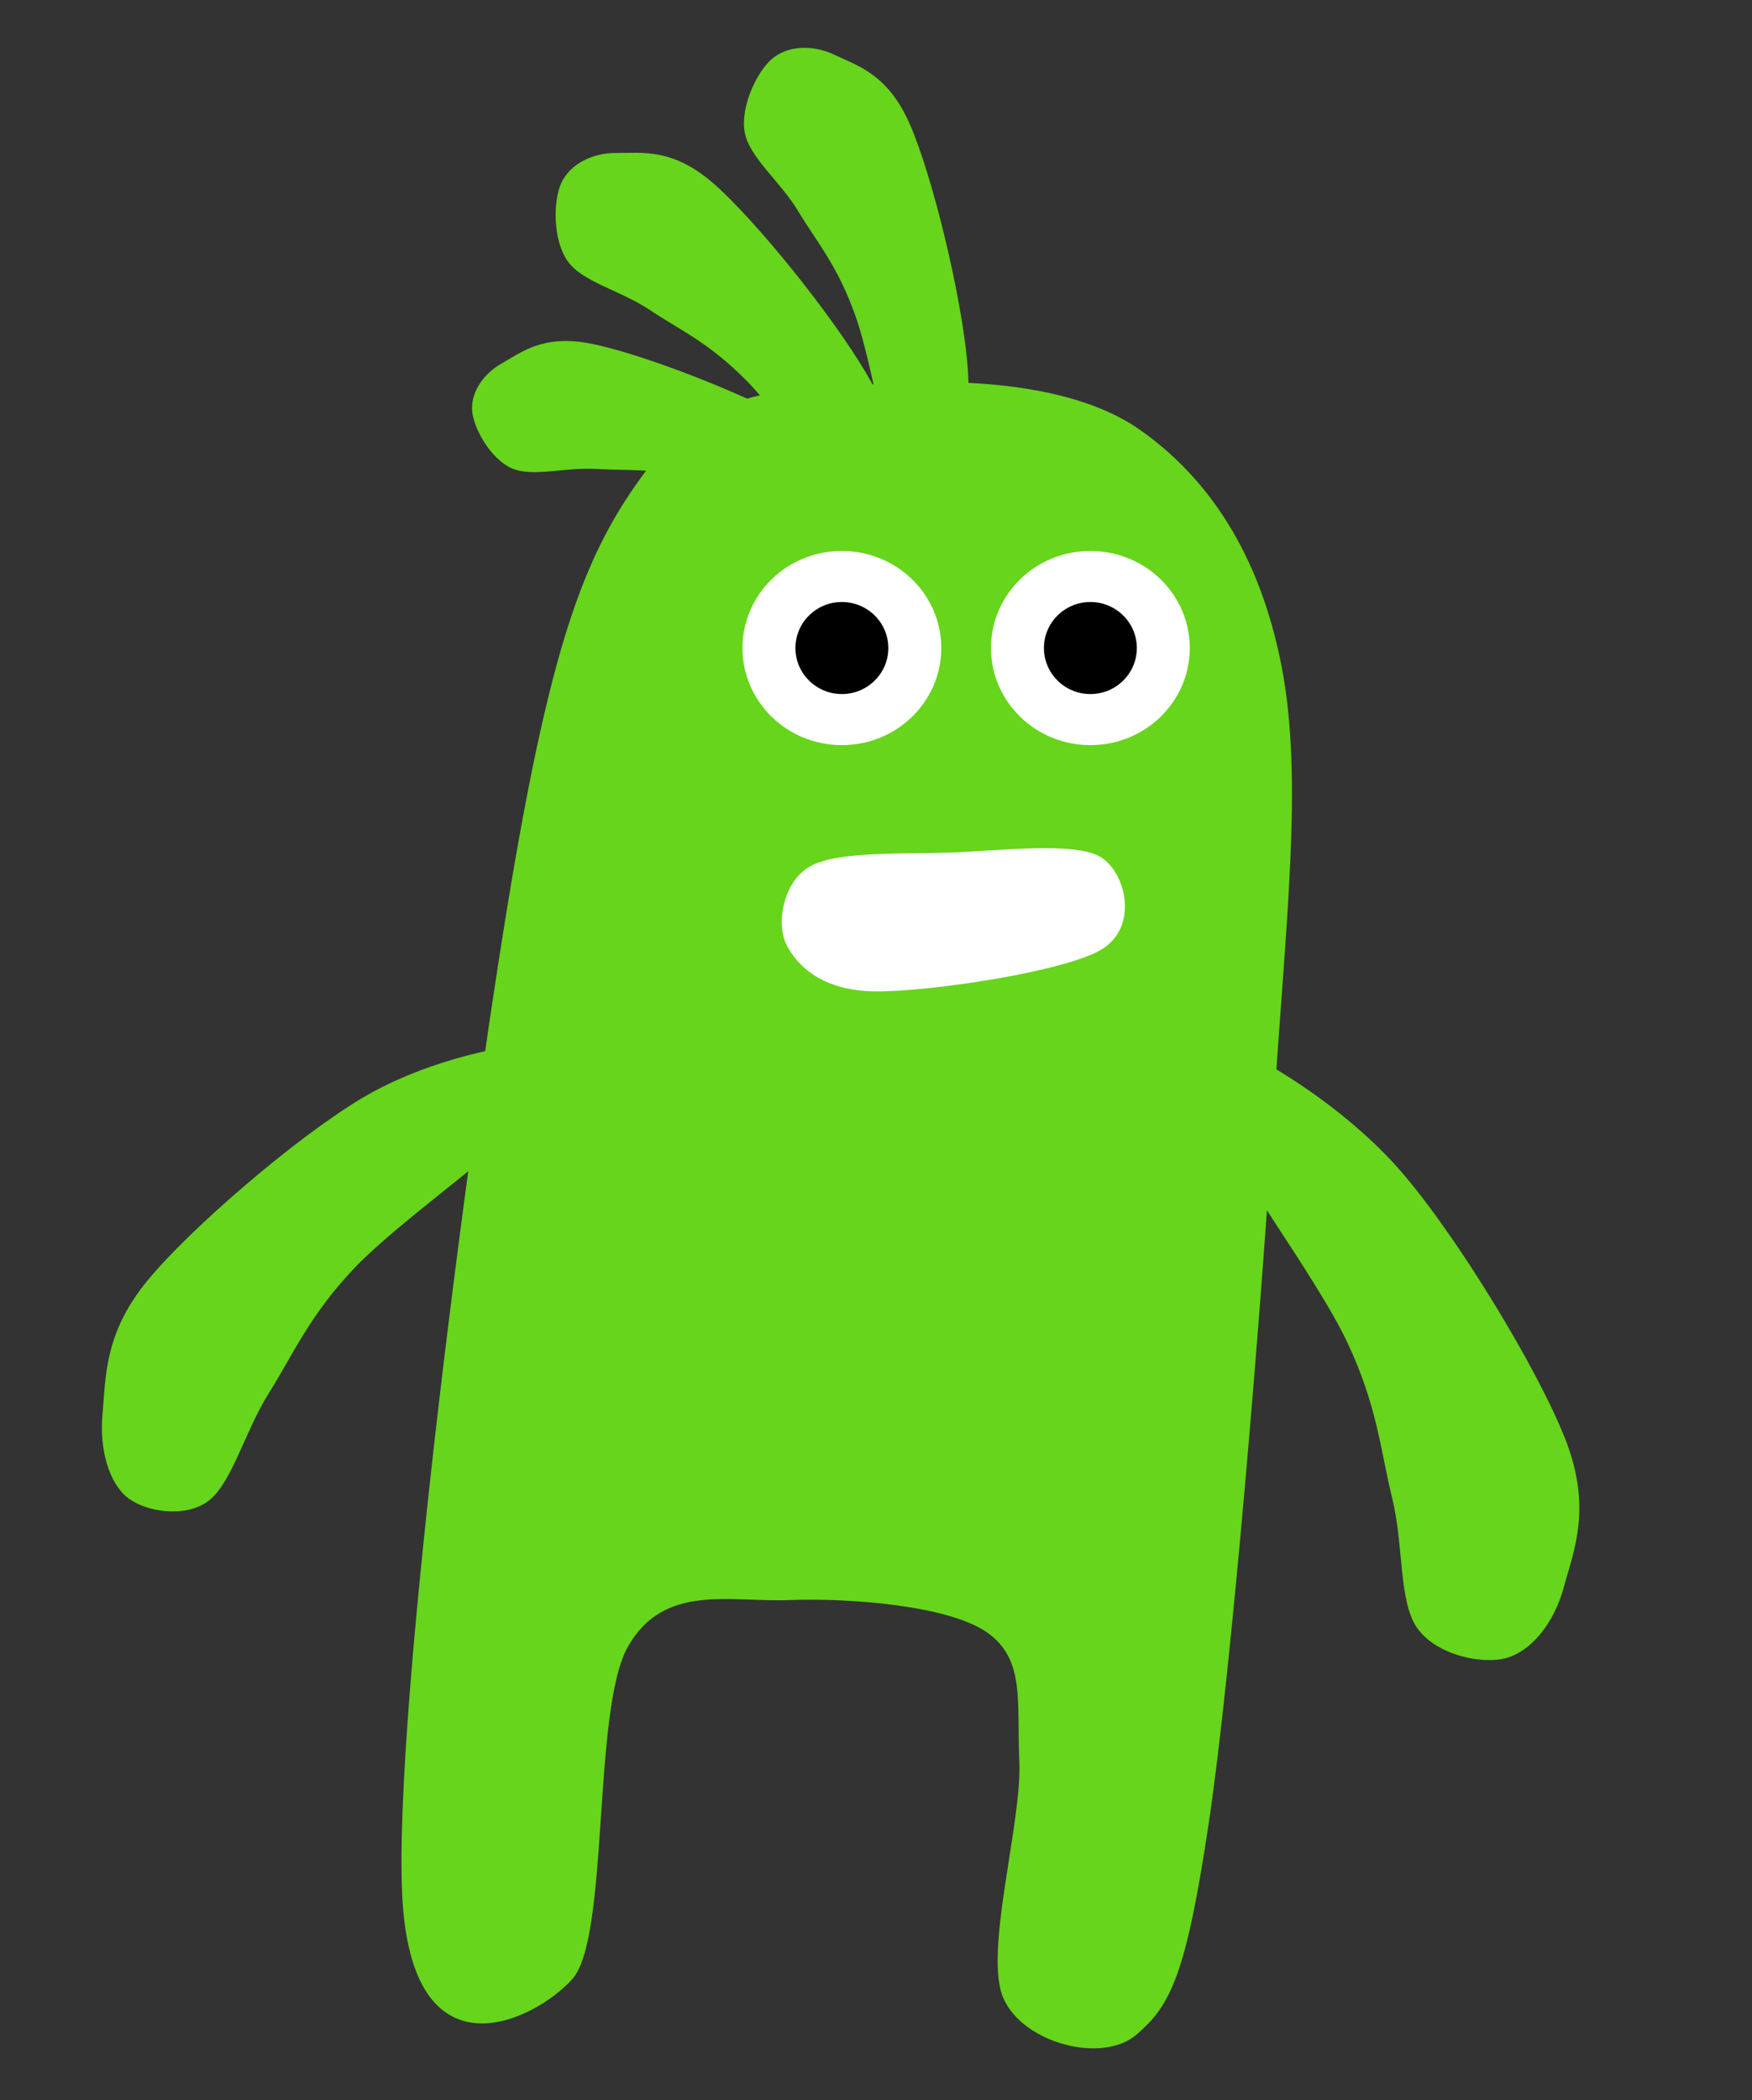 <?xml version="1.0" standalone="yes"?>
<svg
    xmlns="http://www.w3.org/2000/svg"
    xmlns:xlink="http://www.w3.org/1999/xlink"
    xmlns:svg="http://www.w3.org/2000/svg"
    xmlns:inkscape="http://www.inkscape.org/namespaces/inkscape"
    xmlns:sodipodi="http://sodipodi.sourceforge.net/DTD/sodipodi-0.dtd"
    xmlns:ns1="http://sozi.baierouge.fr"
    xmlns:dc="http://purl.org/dc/elements/1.1/"
    xmlns:cc="http://web.resource.org/cc/"
    xmlns:rdf="http://www.w3.org/1999/02/22-rdf-syntax-ns#"
    version="1.1"
    viewBox="0.0 0.0 509.0 610.0"
    fill="none"
    stroke="none"
    stroke-linecap="square"
    stroke-miterlimit="10"
  >
  <rect x="0.0" y="0.0" width="509.0" height="610.0" fill="#333333" stroke="none"/>
  <clipPath
      id="p.0"
    >
    <path
        d="m0 0l509.0 0l0 610.0l-509.0 0l0 -610.0z"
        clip-rule="nonzero"
    />
  </clipPath
  >
  <g
      clip-path="url(#p.0)"
    >
    <path
        fill="#000000"
        fill-opacity="0.0"
        d="m0 0l509.688 0l0 610.252l-509.688 0z"
        fill-rule="nonzero"
    />
    <path
        fill="#66d51b"
        d="m268.925 158.187c-0.541 -8.12 -6.806 -31.923 -17.021 -49.356c-10.216 -17.433 -32.144 -44.508 -44.273 -55.242c-12.128 -10.734 -21.068 -9.097 -28.498 -9.162c-7.43 -0.065 -13.709 3.539 -16.082 8.771c-2.373 5.232 -2.46 16.472 1.842 22.62c4.302 6.148 15.282 8.453 23.969 14.268c8.687 5.815 17.106 9.379 28.153 20.623c11.047 11.244 29.48 38.927 38.132 46.84c8.652 7.913 14.318 8.758 13.778 0.639z"
        fill-rule="nonzero"
    />
    <path
        fill="#66d51b"
        d="m275.399 157.152c2.968 -7.577 7.434 -31.783 5.613 -51.906c-1.821 -20.124 -10.134 -53.959 -16.538 -68.836c-6.404 -14.877 -15.189 -17.202 -21.884 -20.425c-6.695 -3.223 -13.911 -2.635 -18.286 1.088c-4.375 3.723 -9.239 13.857 -7.964 21.251c1.275 7.395 10.229 14.155 15.613 23.116c5.384 8.961 11.484 15.77 16.693 30.648c5.209 14.878 10.1 47.774 14.559 58.618c4.459 10.844 9.226 14.022 12.194 6.445z"
        fill-rule="nonzero"
    />
    <path
        fill="#66d51b"
        d="m265.242 152.777c-3.974 -5.986 -19.253 -21.451 -34.807 -30.27c-15.554 -8.819 -44.411 -19.813 -58.515 -22.642c-14.104 -2.829 -20.319 2.41 -26.109 5.67c-5.79 3.26 -9.081 8.822 -8.631 13.893c0.45 5.07 5.304 13.729 11.331 16.528c6.027 2.798 15.551 -0.327 24.833 0.263c9.282 0.589 17.37 -0.428 30.859 3.273c13.489 3.701 39.901 16.72 50.074 18.934c10.173 2.214 14.937 0.338 10.963 -5.649z"
        fill-rule="nonzero"
    />
    <path
        fill="#66d51b"
        d="m-146.926 411.964c8.219 -2.297 24.941 35.26 30.116 48.846c5.175 13.586 6.58 25.402 0.934 32.67c-5.647 7.268 -26.439 14.086 -34.813 10.938c-8.375 -3.148 -16.062 -14.417 -15.434 -29.826c0.627 -15.409 10.979 -60.331 19.198 -62.628z"
        fill-rule="nonzero"
    />
    <path
        fill="#52aa15"
        d="m-214.658 282.759c-14.351 5.821 -23.98 17.91 -28.339 37.612c-4.36 19.701 -7.084 61.342 2.181 80.596c9.265 19.254 33.607 33.583 53.408 34.927c19.801 1.343 52.135 -14.776 65.395 -26.866c13.261 -12.09 14.532 -27.538 14.169 -45.672c-0.363 -18.134 -8.175 -50.149 -16.349 -63.134c-8.174 -12.985 -17.619 -11.867 -32.697 -14.777c-15.077 -2.91 -43.416 -8.506 -57.767 -2.685z"
        fill-rule="nonzero"
    />
    <path
        fill="#66d51b"
        d="m-291.439 179.155c-0.212 -17.91 6.554 -27.985 16.491 -38.955c9.937 -10.97 26.007 -22.836 43.133 -26.866c17.126 -4.03 38.692 -2.014 59.624 2.688c20.932 4.702 52.858 15.0 65.967 25.522c13.109 10.522 9.937 22.836 12.686 37.612c2.749 14.776 9.939 34.03 3.807 51.045c-6.132 17.015 -21.145 42.761 -40.597 51.045c-19.452 8.283 -52.223 4.253 -76.115 -1.344c-23.892 -5.597 -53.07 -15.448 -67.236 -32.239c-14.166 -16.791 -17.549 -50.596 -17.76 -68.507z"
        fill-rule="nonzero"
    />
    <path
        fill="#ffffff"
        d="m-255.952 170.466c1.791 -8.283 12.986 -15.895 21.493 -17.462c8.507 -1.567 23.954 2.463 29.551 8.06c5.597 5.597 5.822 18.358 4.031 25.522c-1.791 7.164 -7.389 14.776 -14.777 17.462c-7.388 2.686 -22.835 4.253 -29.551 -1.344c-6.717 -5.597 -12.539 -23.955 -10.748 -32.239z"
        fill-rule="nonzero"
    />
    <path
        fill="#000000"
        d="m-240.837 175.016c0.823 -4.046 5.964 -7.763 9.872 -8.528c3.907 -0.765 11.002 1.203 13.573 3.937c2.571 2.734 2.674 8.966 1.852 12.465c-0.823 3.499 -3.394 7.216 -6.787 8.528c-3.393 1.312 -10.488 2.077 -13.573 -0.656c-3.085 -2.734 -5.759 -11.7 -4.937 -15.745z"
        fill-rule="nonzero"
    />
    <path
        fill="#ffffff"
        d="m-177.867 191.818c-4.399 -6.346 -2.613 -18.337 1.54 -24.807c4.153 -6.469 16.252 -13.907 23.379 -14.009c7.127 -0.102 15.725 7.75 19.382 13.395c3.657 5.645 5.287 14.026 2.559 20.475c-2.728 6.449 -11.116 17.394 -18.926 18.218c-7.81 0.824 -23.535 -6.925 -27.934 -13.272z"
        fill-rule="nonzero"
    />
    <path
        fill="#000000"
        d="m-167.751 175.016c0.823 -4.046 5.964 -7.763 9.872 -8.528c3.907 -0.765 11.002 1.203 13.573 3.937c2.571 2.734 2.674 8.966 1.852 12.465c-0.823 3.499 -3.394 7.216 -6.787 8.528c-3.393 1.312 -10.488 2.077 -13.573 -0.656c-3.085 -2.734 -5.759 -11.7 -4.937 -15.745z"
        fill-rule="nonzero"
    />
    <path
        fill="#000000"
        fill-opacity="0.0"
        d="m-247.05 227.96c5.373 -0.672 25.522 -7.39 32.239 -4.031c6.717 3.358 2.911 22.838 8.06 24.181c5.15 1.343 15.001 -15.225 22.837 -16.121c7.836 -0.895 18.358 11.196 24.178 10.748c5.821 -0.448 6.268 -12.985 10.745 -13.433c4.478 -0.448 13.434 8.955 16.121 10.745"
        fill-rule="nonzero"
    />
    <path
        stroke="#000000"
        stroke-width="4.0"
        stroke-linejoin="round"
        stroke-linecap="butt"
        d="m-247.05 227.96c5.373 -0.672 25.522 -7.39 32.239 -4.031c6.717 3.358 2.911 22.838 8.06 24.181c5.15 1.343 15.001 -15.225 22.837 -16.121c7.836 -0.895 18.358 11.196 24.178 10.748c5.821 -0.448 6.268 -12.985 10.745 -13.433c4.478 -0.448 13.434 8.955 16.121 10.745"
        fill-rule="nonzero"
    />
    <path
        fill="#66d51b"
        d="m-226.482 288.806c-14.351 5.821 -23.98 17.91 -28.339 37.612c-4.36 19.701 -7.084 61.342 2.181 80.596c9.265 19.254 33.607 33.583 53.408 34.927c19.801 1.343 52.135 -14.776 65.395 -26.866c13.261 -12.09 14.532 -27.538 14.169 -45.672c-0.363 -18.134 -8.175 -50.149 -16.349 -63.134c-8.174 -12.985 -17.619 -11.867 -32.697 -14.777c-15.077 -2.91 -43.416 -8.506 -57.767 -2.685z"
        fill-rule="nonzero"
    />
    <path
        fill="#66d51b"
        d="m-132.533 335.079c-1.343 -7.388 32.911 -44.777 45.672 -53.732c12.761 -8.955 22.836 -3.806 30.895 0c8.059 3.806 21.268 15.447 17.462 22.835c-3.806 7.388 -24.628 16.344 -40.299 21.493c-15.671 5.15 -52.387 16.792 -53.73 9.404z"
        fill-rule="nonzero"
    />
    <path
        fill="#66d51b"
        d="m-247.162 327.761c-0.895 -8.06 -32.463 -37.614 -45.672 -44.331c-13.209 -6.717 -27.311 -1.566 -33.58 4.031c-6.269 5.597 -10.524 22.163 -4.031 29.551c6.492 7.388 29.104 12.986 42.984 14.777c13.881 1.791 41.195 4.031 40.299 -4.029z"
        fill-rule="nonzero"
    />
    <path
        fill="#66d51b"
        d="m-204.177 423.134c-8.507 -0.672 -17.687 39.402 -20.15 53.73c-2.463 14.328 -1.567 26.194 5.373 32.239c6.94 6.045 28.656 8.733 36.268 4.031c7.612 -4.701 12.986 -17.239 9.404 -32.239c-3.582 -15.0 -22.388 -57.089 -30.895 -57.761z"
        fill-rule="nonzero"
    />
    <path
        fill="#52aa15"
        d="m-216.355 285.9c-15.574 0.691 -18.355 4.605 -24.474 12.43c-6.118 7.825 -9.641 19.56 -12.237 34.52c-2.596 14.959 -7.415 38.895 -3.336 55.236c4.079 16.341 19.949 34.505 27.81 42.808c7.861 8.304 13.791 5.402 19.353 7.013c5.562 1.611 6.491 3.362 14.018 2.654c7.528 -0.709 23.89 -5.12 31.148 -6.906c7.258 -1.785 8.879 -1.965 12.401 -3.806c3.523 -1.841 3.57 -1.662 8.734 -7.241c5.164 -5.58 18.354 -12.888 22.248 -26.236c3.893 -13.349 3.152 -42.808 1.113 -53.856c-2.039 -11.047 -11.31 -6.444 -13.35 -12.428c-2.039 -5.984 3.523 -17.491 1.113 -23.475c-2.41 -5.984 -1.483 -8.975 -15.573 -12.428c-14.09 -3.452 -53.396 -8.977 -68.969 -8.286z"
        fill-rule="nonzero"
    />
    <path
        fill="#66d51b"
        d="m598.61 335.477c9.539 -12.563 62.517 -21.966 83.402 -34.488c20.885 -12.521 34.756 -22.971 41.909 -40.641c7.153 -17.67 -4.757 -52.878 1.011 -65.379c5.768 -12.502 25.195 -15.117 33.597 -9.63c8.402 5.486 16.182 24.847 16.817 42.549c0.635 17.702 -2.096 44.523 -13.008 63.665c-10.912 19.141 -29.535 37.047 -52.462 51.183c-22.927 14.136 -66.554 34.841 -85.099 33.631c-18.544 -1.21 -35.707 -28.327 -26.168 -40.889z"
        fill-rule="nonzero"
    />
    <path
        fill="#66d51b"
        d="m852.713 185.15c-17.29 2.62 -71.569 -28.995 -98.296 -32.099c-26.726 -3.104 -45.936 3.296 -62.063 13.475c-16.127 10.178 -23.296 41.934 -34.697 47.596c-11.401 5.662 -30.449 -4.146 -33.707 -13.623c-3.258 -9.477 3.08 -29.232 14.159 -43.241c11.078 -14.009 30.874 -32.922 52.311 -40.81c21.437 -7.888 48.354 -10 76.31 -6.519c27.956 3.481 77.097 14.867 91.428 27.404c14.331 12.537 11.846 45.199 -5.444 47.819z"
        fill-rule="nonzero"
    />
    <path
        fill="#66d51b"
        d="m776.386 495.936c-3.632 -8.94 -21.16 -32.511 -42.271 -46.599c-21.111 -14.089 -62.812 -32.55 -84.395 -37.932c-21.582 -5.382 -34.154 1.523 -45.1 5.639c-10.947 4.116 -18.919 11.761 -20.58 19.057c-1.661 7.296 2.139 20.143 10.612 24.717c8.473 4.574 25.422 1.006 40.227 2.728c14.804 1.722 28.427 1.033 48.598 7.605c20.171 6.572 56.945 27.698 72.43 31.829c15.485 4.131 24.112 1.898 20.48 -7.043z"
        fill-rule="nonzero"
    />
    <path
        fill="#66d51b"
        d="m229.353 464.777c17.381 -0.671 46.283 1.566 57.415 9.402c11.132 7.836 8.596 19.925 9.378 37.612c0.781 17.687 -10.353 55.3 -4.69 68.509c5.663 13.209 28.707 19.253 38.667 10.745c9.96 -8.507 14.454 -17.238 21.094 -61.79c6.64 -44.552 15.23 -149.555 18.745 -205.525c3.515 -55.97 8.791 -97.162 2.346 -130.297c-6.445 -33.134 -21.679 -54.852 -41.014 -68.509c-19.334 -13.657 -51.361 -15 -74.991 -13.433c-23.63 1.567 -49.016 -0.223 -66.788 22.837c-17.772 23.06 -27.733 46.119 -39.842 115.522c-12.108 69.403 -35.567 246.716 -32.808 300.895c2.759 54.179 38.425 36.268 49.361 24.178c10.936 -12.09 5.736 -78.359 16.257 -96.717c10.521 -18.358 29.488 -12.759 46.868 -13.43z"
        fill-rule="nonzero"
    />
    <path
        fill="#ffffff"
        d="m215.705 188.234l0 0c0 -15.577 12.931 -28.205 28.882 -28.205l0 0c7.66 0 15.006 2.972 20.423 8.261c5.416 5.289 8.459 12.463 8.459 19.944l0 0c0 15.577 -12.931 28.205 -28.882 28.205l0 0c-15.951 0 -28.882 -12.628 -28.882 -28.205z"
        fill-rule="nonzero"
    />
    <path
        fill="#000000"
        d="m231.091 188.234l0 0c0 -7.384 6.042 -13.37 13.496 -13.37l0 0c3.579 0 7.012 1.409 9.543 3.916c2.531 2.507 3.953 5.908 3.953 9.454l0 0c0 7.384 -6.042 13.37 -13.496 13.37l0 0c-7.454 0 -13.496 -5.986 -13.496 -13.37z"
        fill-rule="nonzero"
    />
    <path
        fill="#ffffff"
        d="m287.902 188.234l0 0c0 -15.577 12.931 -28.205 28.882 -28.205l0 0c7.66 0 15.006 2.972 20.423 8.261c5.416 5.289 8.459 12.463 8.459 19.944l0 0c0 15.577 -12.931 28.205 -28.882 28.205l0 0c-15.951 0 -28.882 -12.628 -28.882 -28.205z"
        fill-rule="nonzero"
    />
    <path
        fill="#000000"
        d="m303.287 188.234l0 0c0 -7.384 6.042 -13.37 13.496 -13.37l0 0c3.579 0 7.012 1.409 9.543 3.916c2.531 2.507 3.953 5.908 3.953 9.454l0 0c0 7.384 -6.042 13.37 -13.496 13.37l0 0c-7.454 0 -13.496 -5.986 -13.496 -13.37z"
        fill-rule="nonzero"
    />
    <path
        fill="#ffffff"
        d="m275.554 247.668c-14.104 0.447 -32.461 -0.449 -40.297 4.029c-7.836 4.478 -9.851 16.793 -6.717 22.837c3.134 6.045 10.299 13.207 25.522 13.43c15.224 0.224 54.849 -5.597 65.819 -12.089c10.97 -6.492 7.388 -22.162 0 -26.864c-7.388 -4.701 -30.224 -1.791 -44.328 -1.344z"
        fill-rule="nonzero"
    />
    <path
        fill="#66d51b"
        d="m158.251 303.255c-8.447 -0.604 -33.785 4.225 -53.035 15.695c-19.25 11.47 -49.894 37.831 -62.466 53.124c-12.572 15.293 -11.983 28.171 -12.965 38.634c-0.982 10.464 1.965 19.921 7.072 24.147c5.107 4.226 16.697 6.239 23.572 1.208c6.875 -5.031 10.606 -20.123 17.677 -31.392c7.071 -11.269 11.787 -22.538 24.751 -36.221c12.965 -13.683 43.806 -35.013 53.038 -45.879c9.232 -10.866 10.802 -18.712 2.356 -19.316z"
        fill-rule="nonzero"
    />
    <path
        fill="#66d51b"
        d="m355.881 303.254c9.337 2.911 34.868 18.104 51.35 37.238c16.482 19.134 39.694 57.477 47.544 77.565c7.85 20.088 2.405 32.375 -0.443 42.964c-2.849 10.589 -9.56 18.571 -16.648 20.568c-7.088 1.997 -20.343 -0.845 -25.88 -8.588c-5.537 -7.743 -3.925 -23.974 -7.344 -37.868c-3.419 -13.894 -4.297 -26.813 -13.172 -45.497c-8.875 -18.685 -34.178 -52.214 -40.079 -66.611c-5.901 -14.397 -4.664 -22.683 4.673 -19.772z"
        fill-rule="nonzero"
    />
    <path
        fill="#52aa15"
        d="m594.188 170.508c5.055 -2.433 18.417 -5.326 24.365 -5.82c5.948 -0.493 10.75 1.4 11.323 2.859c0.574 1.459 -2.894 3.963 -7.882 5.896c-4.988 1.933 -16.417 4.729 -22.045 5.702c-5.628 0.973 -10.764 1.578 -11.724 0.139c-0.96 -1.44 0.908 -6.344 5.963 -8.776z"
        fill-rule="nonzero"
    />
    <path
        fill="#52aa15"
        d="m587.541 90.932c5.503 -2.146 19.165 -1.073 25.047 0.92c5.882 1.993 10.057 7.971 10.247 11.036c0.19 3.065 -3.794 6.13 -9.108 7.356c-5.313 1.226 -17.079 0.92 -22.772 0c-5.693 -0.92 -10.817 -2.299 -11.386 -5.518c-0.569 -3.219 2.468 -11.649 7.971 -13.794z"
        fill-rule="nonzero"
    />
    <path
        fill="#52aa15"
        d="m572.812 126.631c2.379 -2.146 8.285 -1.073 10.828 0.92c2.543 1.993 4.348 7.971 4.43 11.036c0.082 3.065 -1.64 6.13 -3.937 7.356c-2.297 1.226 -7.383 0.92 -9.844 0c-2.461 -0.92 -4.676 -2.299 -4.922 -5.518c-0.246 -3.219 1.067 -11.649 3.446 -13.795z"
        fill-rule="nonzero"
    />
  </g
  >
</svg
>
